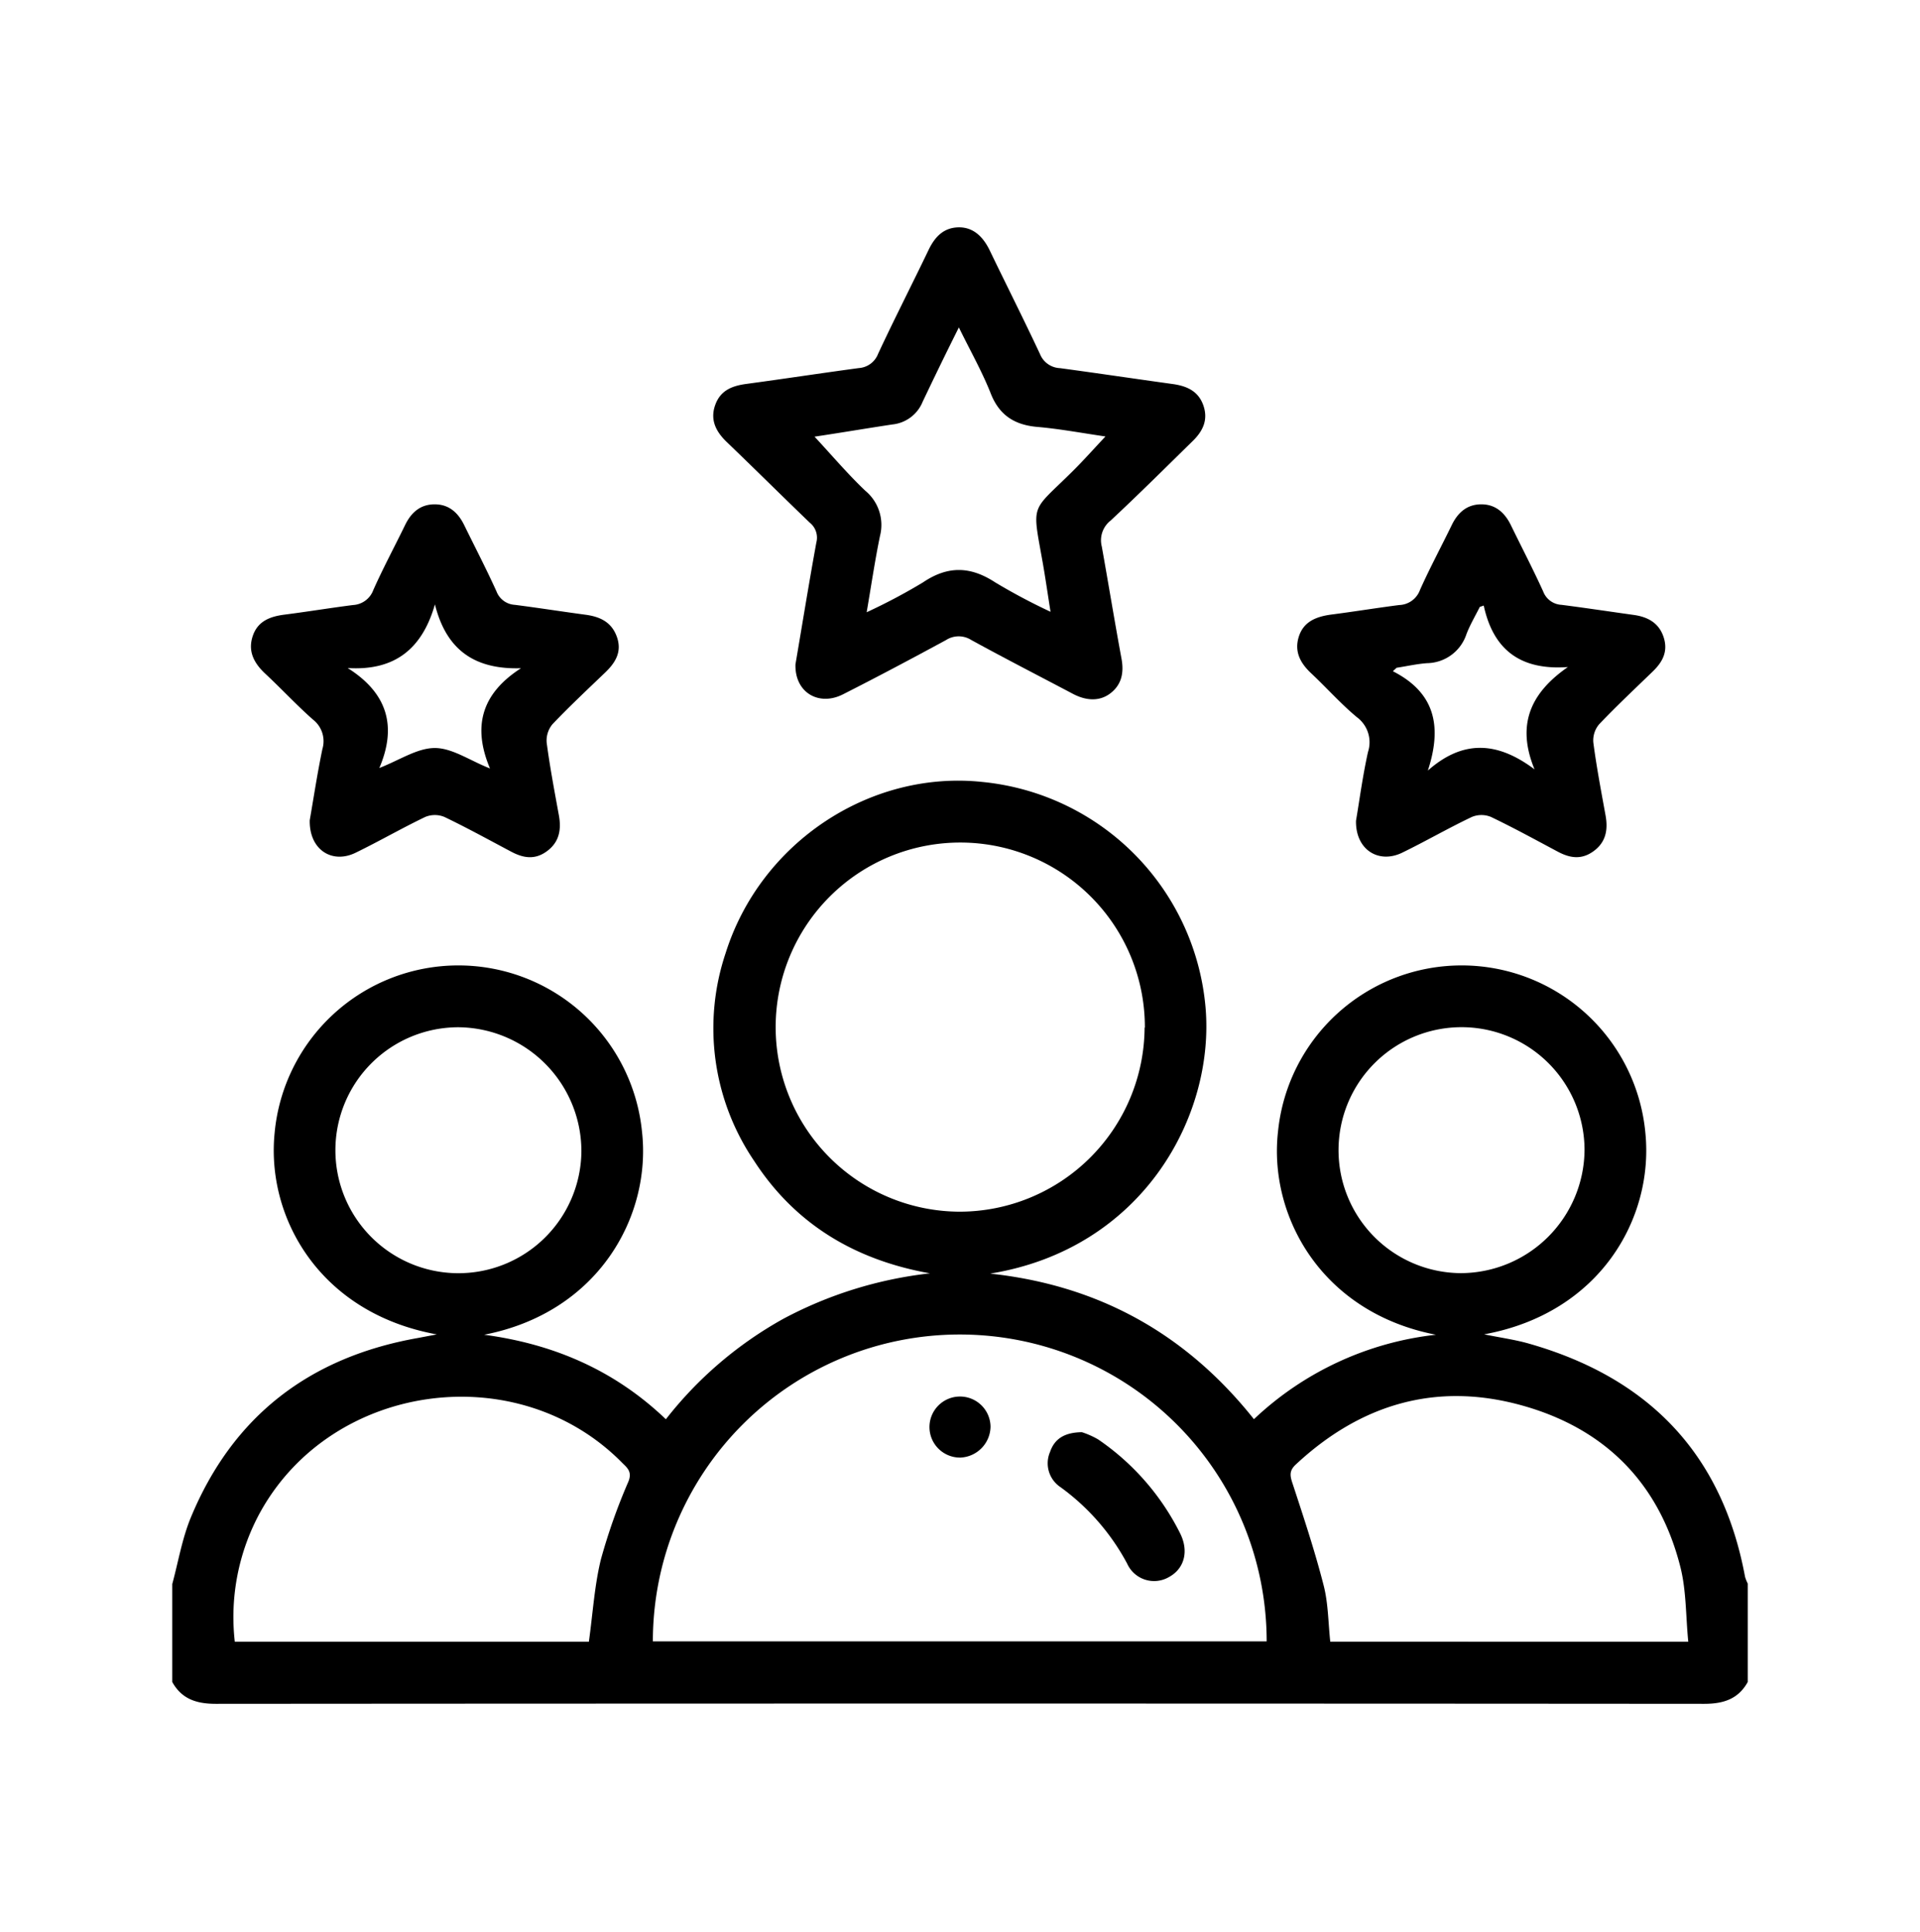 <svg id="Layer_1" data-name="Layer 1" xmlns="http://www.w3.org/2000/svg" viewBox="0 0 288 289.8"><title>Experience</title><path d="M25.84,237.64c.9-3.32,1.47-6.77,2.76-9.92,6.32-15.32,17.9-24.14,34.13-27l2.79-.53C48,197,39.93,182.73,41.19,170a27.68,27.68,0,0,1,55.11-.22c1.42,12.6-6.47,27.12-23.68,30.46,10.33,1.38,19.5,5.26,27.26,12.68a58.22,58.22,0,0,1,17.62-15.07,61,61,0,0,1,22-6.82c-11.22-2-20.22-7.35-26.4-16.9A35.44,35.44,0,0,1,108.84,143c5.22-16.6,21.66-27.48,38.51-25.69a37.25,37.25,0,0,1,33.48,33.81c1.42,16.32-9.44,36.24-32.3,39.95,16.16,1.74,29.31,8.94,39.56,21.84a47.31,47.31,0,0,1,27.3-12.67c-17.22-3.34-25.11-17.86-23.69-30.46a27.68,27.68,0,0,1,55.11.22c1.26,12.74-6.79,27-24.19,30.18,2.57.52,4.68.81,6.71,1.39,17.9,5.1,29,16.47,32.43,35a6.11,6.11,0,0,0,.4,1v14.77c-1.43,2.57-3.66,3.27-6.53,3.27q-111.63-.08-223.26,0c-2.87,0-5.1-.7-6.53-3.27ZM98,246.24H190a46,46,0,0,0-92.07,0Zm73.73-92.07a27.69,27.69,0,1,0-27.83,27.61A27.78,27.78,0,0,0,171.69,154.17ZM88.33,246.3c.6-4.31.84-8.41,1.8-12.34a88.25,88.25,0,0,1,4.13-11.69c.56-1.38-.08-2-.84-2.72-15.62-16-43.53-12.27-54.37,7.29a32.73,32.73,0,0,0-3.83,19.46Zm164.91,0c-.38-3.86-.29-7.61-1.16-11.12-3.18-12.72-11.4-20.93-23.92-24.37-12.8-3.52-24.1-.13-33.78,8.89-1.09,1-.85,1.81-.45,3,1.64,5,3.3,10,4.61,15.12.7,2.7.69,5.59,1,8.47ZM68.82,154.11a18.45,18.45,0,1,0,18.39,18.62A18.61,18.61,0,0,0,68.82,154.11Zm168.86,18.4A18.45,18.45,0,1,0,219.16,191,18.62,18.62,0,0,0,237.68,172.51Z"/><path d="M119.32,99.66c1-5.85,2-12.07,3.13-18.26a2.88,2.88,0,0,0-1-3c-4.16-4-8.25-8.07-12.41-12.06-1.64-1.57-2.55-3.32-1.77-5.55s2.54-2.9,4.66-3.19c5.63-.76,11.25-1.62,16.89-2.38a3.34,3.34,0,0,0,2.9-2.15c2.43-5.22,5.06-10.35,7.55-15.54.93-1.95,2.23-3.37,4.49-3.42s3.73,1.45,4.7,3.46c2.5,5.19,5.1,10.33,7.54,15.55a3.38,3.38,0,0,0,3,2.11c5.63.76,11.25,1.6,16.88,2.38,2.12.29,3.88,1.05,4.63,3.23s-.1,3.88-1.66,5.38c-4.08,4-8.1,8-12.26,11.88A3.75,3.75,0,0,0,165.27,82c1,5.59,1.92,11.21,2.95,16.79.39,2.08.05,3.88-1.62,5.19s-3.72,1.13-5.63.13c-5.09-2.69-10.22-5.32-15.27-8.09a3.51,3.51,0,0,0-3.79,0c-5.13,2.78-10.28,5.52-15.49,8.16C122.78,106,119.19,103.86,119.32,99.66Zm2.86-34.15c2.57,2.76,4.95,5.58,7.6,8.1A6.66,6.66,0,0,1,132,80.4c-.76,3.67-1.3,7.38-2,11.45a86.91,86.91,0,0,0,8.45-4.48c3.74-2.53,7.13-2.42,10.83,0a90.33,90.33,0,0,0,8.3,4.41c-.44-2.77-.77-5.1-1.18-7.42-1.62-9.1-1.81-7.4,4.54-13.71,1.64-1.63,3.18-3.37,4.88-5.17-3.52-.51-6.85-1.14-10.2-1.43s-5.69-1.68-7-5-3.07-6.41-4.79-9.93c-2,4-3.73,7.57-5.44,11.17a5.5,5.5,0,0,1-4.55,3.39C129.89,64.28,126,64.94,122.18,65.51Z"/><path d="M46.46,123.06c.55-3.14,1.12-6.94,1.9-10.69a4.11,4.11,0,0,0-1.43-4.43c-2.48-2.19-4.73-4.63-7.15-6.88-1.72-1.61-2.66-3.43-1.83-5.75.77-2.16,2.61-2.83,4.72-3.1,3.43-.44,6.84-1,10.27-1.44A3.44,3.44,0,0,0,56,88.51c1.47-3.3,3.18-6.48,4.76-9.73.91-1.88,2.28-3.12,4.44-3.12s3.53,1.27,4.44,3.14c1.62,3.31,3.32,6.58,4.84,9.94a3.13,3.13,0,0,0,2.75,2c3.51.45,7,1,10.5,1.47,2.22.28,4,1.08,4.8,3.33s-.21,3.87-1.76,5.36c-2.66,2.55-5.36,5.08-7.9,7.75A3.84,3.84,0,0,0,82,111.4c.48,3.65,1.17,7.28,1.83,10.9.39,2.13.08,4-1.75,5.37s-3.58,1.07-5.42.09c-3.32-1.76-6.62-3.58-10-5.2a3.76,3.76,0,0,0-2.87,0c-3.53,1.69-6.93,3.66-10.45,5.37S46.38,127.51,46.46,123.06Zm31.69-22.81c-6.93.21-11.2-2.71-12.91-9.58-1.9,6.64-6,10-13.09,9.55,6.05,3.81,7.38,8.83,4.75,15,3.1-1.22,5.71-3,8.32-3s5.16,1.83,8.28,3.07C70.84,109,72.23,104.05,78.15,100.25Z"/><path d="M203.4,123.13c.52-3.06,1-6.72,1.8-10.32a4.68,4.68,0,0,0-1.66-5.21c-2.41-2-4.52-4.39-6.82-6.55-1.65-1.53-2.61-3.27-1.9-5.53s2.59-3,4.79-3.31c3.43-.44,6.84-1,10.27-1.44A3.44,3.44,0,0,0,213,88.5c1.47-3.29,3.18-6.47,4.76-9.72.91-1.88,2.29-3.12,4.44-3.12s3.53,1.28,4.44,3.14c1.61,3.32,3.32,6.59,4.84,9.94a3.11,3.11,0,0,0,2.75,2c3.59.46,7.15,1,10.73,1.5,2.14.28,3.85,1.16,4.57,3.31s-.12,3.74-1.61,5.18c-2.7,2.62-5.46,5.2-8.05,7.93a3.74,3.74,0,0,0-.87,2.74c.48,3.66,1.17,7.28,1.83,10.91.39,2.13.08,4-1.76,5.36s-3.58,1.07-5.42.09c-3.32-1.77-6.62-3.58-10-5.2a3.76,3.76,0,0,0-2.87,0c-3.54,1.68-6.93,3.65-10.45,5.36S203.32,127.5,203.4,123.13Zm19.16-32.28-.59.2c-.68,1.36-1.46,2.67-2,4.08a6.33,6.33,0,0,1-5.91,4.36c-1.53.11-3,.45-4.57.69l-.56.52c6.46,3.29,7.36,8.43,5.25,14.9,5.39-4.76,10.56-4.26,16-.18-2.74-6.66-.64-11.43,5-15.35C228.09,100.59,224,97.51,222.56,90.85Z"/><path d="M162.28,214.86a12.48,12.48,0,0,1,2.45,1.09A37.1,37.1,0,0,1,177,230c1.36,2.68.68,5.32-1.65,6.59a4.43,4.43,0,0,1-6.27-2,33.83,33.83,0,0,0-10-11.48,4.3,4.3,0,0,1-1.56-5.32C158.2,215.83,159.7,214.9,162.28,214.86Z"/><path d="M144.08,218.67a4.58,4.58,0,1,1,4.5-4.65A4.72,4.72,0,0,1,144.08,218.67Z"/></svg>